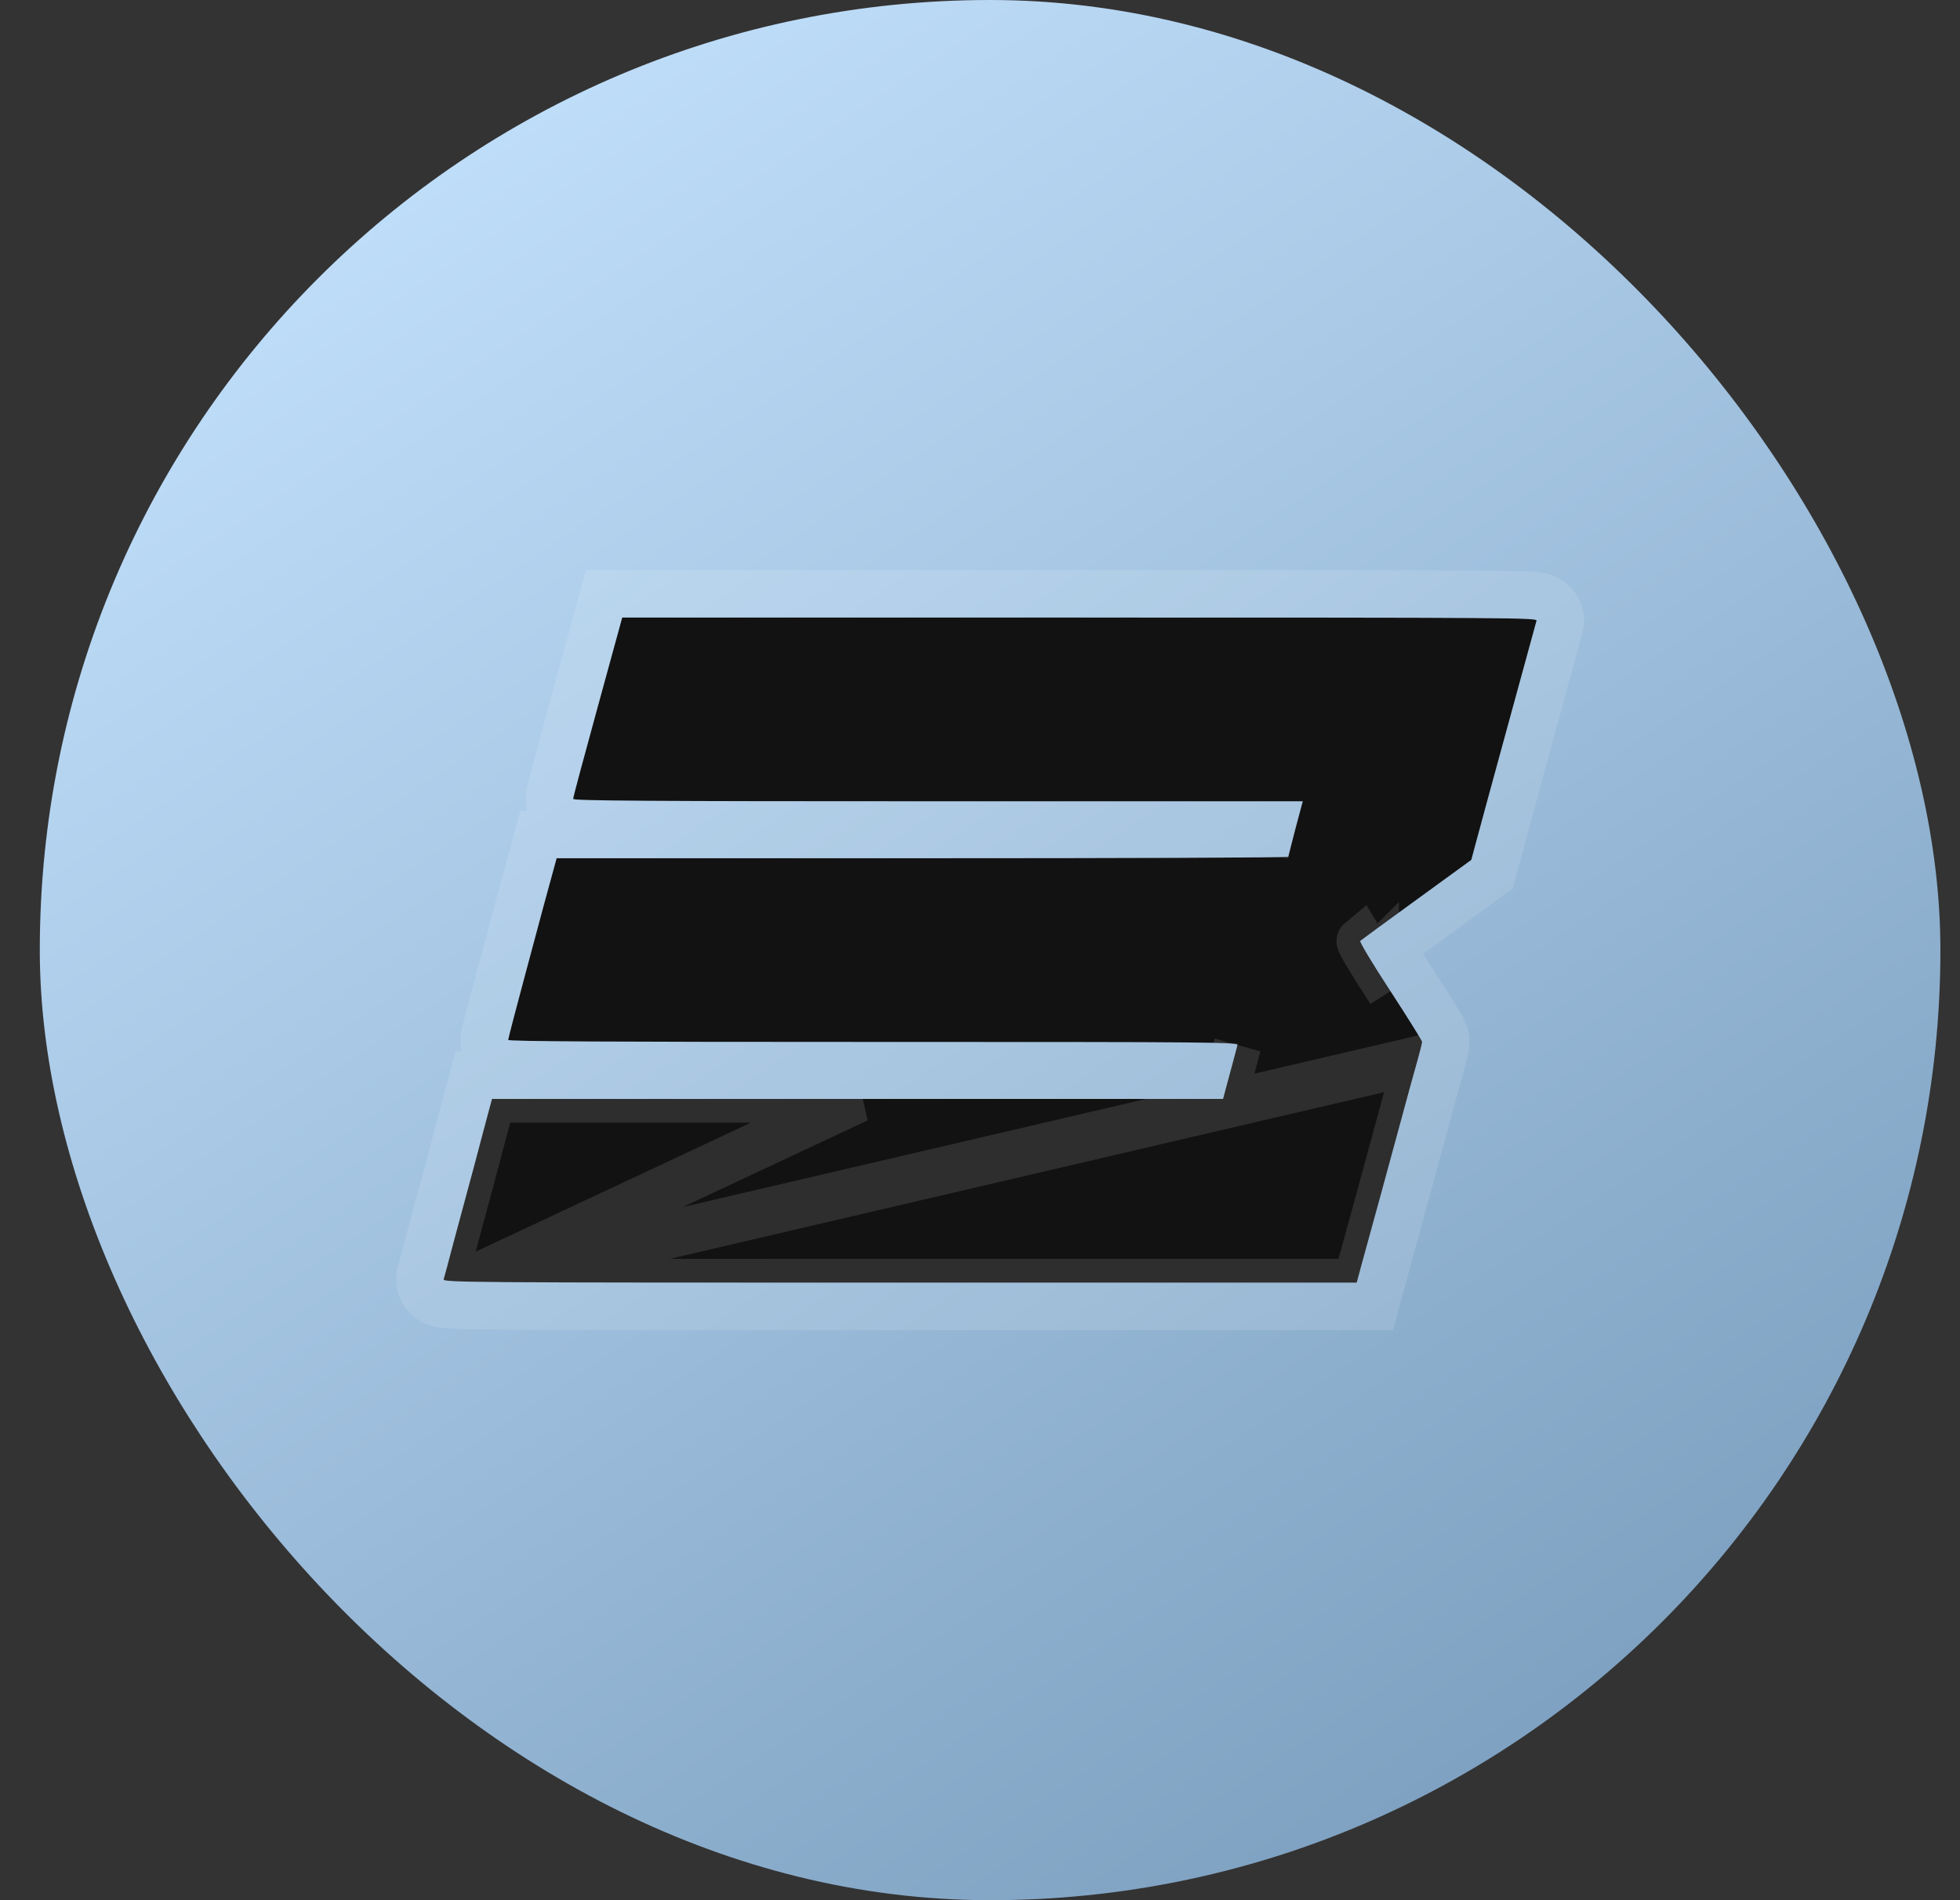 <svg width="33" height="32" viewBox="0 0 33 32" fill="none" xmlns="http://www.w3.org/2000/svg">
<rect x="0" y="0" width="33" height="32" fill="#333333" stroke="none"/>
<rect x="0.67" width="32" height="32" rx="16" fill="url(#paint0_linear_6038_2351)"/>
<path d="M10.063 11.907C9.835 12.739 9.647 13.435 9.65 13.454C9.65 13.485 10.901 13.494 15.793 13.494H21.935L21.813 13.949C21.748 14.202 21.691 14.416 21.691 14.428C21.691 14.444 18.92 14.453 15.533 14.453H9.372L9.328 14.614C9.2 15.078 9.131 15.332 8.856 16.362C8.69 16.978 8.556 17.494 8.556 17.513C8.556 17.538 10.298 17.547 14.704 17.547C20.544 17.547 20.85 17.55 20.834 17.603C20.822 17.649 20.719 18.039 20.628 18.373L20.593 18.506H14.438H8.284L8.133 19.069C8.052 19.382 7.939 19.802 7.883 20.007C7.827 20.211 7.717 20.628 7.633 20.935C7.552 21.241 7.48 21.517 7.47 21.544C7.458 21.597 7.839 21.6 15.149 21.6H22.842L22.936 21.253C23.052 20.839 23.368 19.679 23.615 18.769C23.712 18.41 23.824 17.999 23.868 17.85C23.909 17.702 23.943 17.566 23.943 17.544C23.943 17.525 23.702 17.139 23.408 16.687C23.114 16.238 22.886 15.858 22.902 15.845C22.914 15.833 23.343 15.52 23.849 15.152L24.772 14.481L24.844 14.212C24.919 13.924 25.845 10.545 25.87 10.453C25.885 10.403 25.504 10.4 18.182 10.4H10.476L10.063 11.907Z" fill="#121212"/>
<path d="M7.875 21.583C8.561 21.599 10.381 21.6 15.149 21.6H22.842L22.936 21.253C23.052 20.839 23.368 19.679 23.615 18.769C23.712 18.41 23.824 17.999 23.868 17.85L7.875 21.583ZM7.875 21.583C7.864 21.624 7.855 21.657 7.849 21.672L7.542 21.568C7.479 21.562 7.468 21.554 7.47 21.544C7.477 21.525 7.515 21.382 7.565 21.193C7.586 21.113 7.609 21.025 7.633 20.935C7.679 20.766 7.734 20.564 7.782 20.382C7.822 20.233 7.858 20.098 7.883 20.007C7.939 19.802 8.052 19.382 8.133 19.069L8.284 18.506H14.438L7.875 21.583ZM23.322 21.36C23.322 21.36 23.322 21.36 23.321 21.361L23.228 21.704L23.148 22H22.842H15.149C11.495 22 9.57 21.999 8.561 21.992C8.059 21.988 7.775 21.983 7.616 21.975C7.544 21.971 7.471 21.965 7.412 21.953C7.412 21.953 7.411 21.953 7.411 21.952C7.389 21.948 7.31 21.931 7.235 21.874C7.188 21.839 7.13 21.78 7.096 21.689C7.061 21.596 7.067 21.511 7.081 21.452L7.085 21.434L7.091 21.417C7.091 21.418 7.093 21.411 7.097 21.395C7.104 21.369 7.118 21.319 7.138 21.241C7.15 21.197 7.163 21.146 7.178 21.091C7.199 21.011 7.222 20.923 7.246 20.832L7.246 20.832L7.247 20.828C7.289 20.677 7.337 20.498 7.382 20.329C7.387 20.312 7.391 20.295 7.396 20.278C7.435 20.13 7.472 19.994 7.498 19.9C7.553 19.698 7.665 19.279 7.746 18.968L7.746 18.968L7.747 18.966L7.897 18.403L7.976 18.106H8.284H14.438H20.286C20.299 18.057 20.312 18.007 20.325 17.96C20.226 17.958 20.106 17.956 19.961 17.955C19.159 17.948 17.625 17.947 14.704 17.947C12.501 17.947 10.963 17.945 9.975 17.939C9.482 17.936 9.124 17.933 8.889 17.929C8.772 17.926 8.682 17.924 8.62 17.921C8.591 17.92 8.561 17.918 8.535 17.915C8.525 17.914 8.502 17.912 8.476 17.906C8.466 17.904 8.433 17.897 8.395 17.88C8.377 17.872 8.333 17.851 8.289 17.811C8.245 17.772 8.156 17.672 8.156 17.513C8.156 17.488 8.158 17.468 8.159 17.463L8.159 17.463C8.16 17.454 8.161 17.448 8.162 17.443C8.163 17.435 8.165 17.427 8.165 17.423C8.168 17.413 8.17 17.402 8.172 17.392C8.177 17.372 8.183 17.346 8.191 17.315C8.207 17.252 8.229 17.165 8.257 17.061C8.311 16.851 8.386 16.567 8.47 16.258C8.745 15.229 8.814 14.973 8.942 14.508C8.942 14.508 8.943 14.508 8.943 14.507L8.986 14.348L9.066 14.053H9.372H15.533C17.226 14.053 18.765 14.051 19.881 14.046C20.439 14.044 20.89 14.042 21.201 14.039C21.266 14.038 21.325 14.037 21.377 14.037C21.38 14.024 21.384 14.012 21.387 13.999C21.396 13.965 21.405 13.93 21.414 13.894H15.793C13.347 13.894 11.81 13.892 10.884 13.885C10.422 13.882 10.11 13.878 9.911 13.873C9.813 13.87 9.738 13.867 9.684 13.863C9.66 13.861 9.628 13.859 9.598 13.854C9.586 13.851 9.554 13.846 9.516 13.832C9.499 13.826 9.456 13.809 9.409 13.773C9.368 13.743 9.254 13.642 9.25 13.463C9.25 13.443 9.251 13.429 9.251 13.425L9.251 13.424C9.252 13.41 9.254 13.399 9.255 13.393C9.256 13.381 9.258 13.37 9.26 13.364C9.262 13.351 9.265 13.337 9.268 13.324C9.275 13.298 9.283 13.263 9.294 13.222C9.315 13.139 9.346 13.023 9.383 12.882C9.459 12.6 9.563 12.217 9.677 11.801C9.677 11.801 9.677 11.801 9.677 11.801L10.09 10.294L10.171 10H10.476H18.182C21.842 10 23.77 10.001 24.78 10.008C25.283 10.011 25.567 10.016 25.724 10.024C25.797 10.027 25.868 10.033 25.925 10.044L25.927 10.045C25.948 10.049 26.027 10.065 26.104 10.122C26.151 10.157 26.215 10.221 26.249 10.321C26.28 10.415 26.272 10.498 26.256 10.557C26.249 10.582 26.186 10.811 26.095 11.145C25.82 12.148 25.287 14.098 25.231 14.313L25.23 14.315L25.158 14.584L25.122 14.721L25.007 14.804L24.085 15.476L24.084 15.476C23.831 15.66 23.598 15.83 23.426 15.955C23.424 15.957 23.422 15.958 23.42 15.96C23.505 16.099 23.618 16.277 23.743 16.468L23.744 16.469C23.892 16.696 24.027 16.908 24.125 17.066C24.174 17.145 24.216 17.212 24.245 17.262C24.26 17.286 24.273 17.31 24.284 17.33C24.289 17.339 24.296 17.353 24.303 17.368C24.307 17.375 24.313 17.389 24.319 17.405C24.319 17.406 24.343 17.466 24.343 17.544C24.343 17.597 24.331 17.653 24.329 17.662L24.328 17.663C24.323 17.688 24.316 17.716 24.309 17.745C24.294 17.805 24.275 17.88 24.254 17.956L24.254 17.956L24.252 17.963C24.209 18.106 24.098 18.513 24.001 18.873L24.001 18.874C23.754 19.782 23.438 20.942 23.322 21.36ZM10.044 13.521L10.044 13.52L10.044 13.521ZM20.834 17.603C20.831 17.613 20.824 17.642 20.812 17.684C20.775 17.826 20.698 18.116 20.628 18.373L20.834 17.603ZM7.588 21.572C7.648 21.576 7.737 21.58 7.868 21.583C7.867 21.603 7.863 21.621 7.86 21.637L7.588 21.572ZM21.299 14.351C21.299 14.348 21.3 14.345 21.3 14.342C21.295 14.369 21.291 14.397 21.291 14.428C21.291 14.399 21.295 14.375 21.295 14.371C21.297 14.362 21.298 14.355 21.299 14.351ZM23.15 16.159C23.15 16.159 23.152 16.157 23.154 16.155L23.154 16.156C23.151 16.158 23.15 16.159 23.15 16.159C23.15 16.159 23.15 16.159 23.15 16.159C23.15 16.159 23.15 16.159 23.15 16.159ZM23.408 16.687C23.114 16.238 22.886 15.858 22.902 15.845L23.408 16.687Z" stroke="white" stroke-opacity="0.12" stroke-width="0.8"/>
<defs>
<linearGradient id="paint0_linear_6038_2351" x1="5" y1="-5.57702e-08" x2="29" y2="36" gradientUnits="userSpaceOnUse">
<stop stop-color="#C6E4FF"/>
<stop offset="1" stop-color="#7094B5"/>
</linearGradient>
</defs>
</svg>
